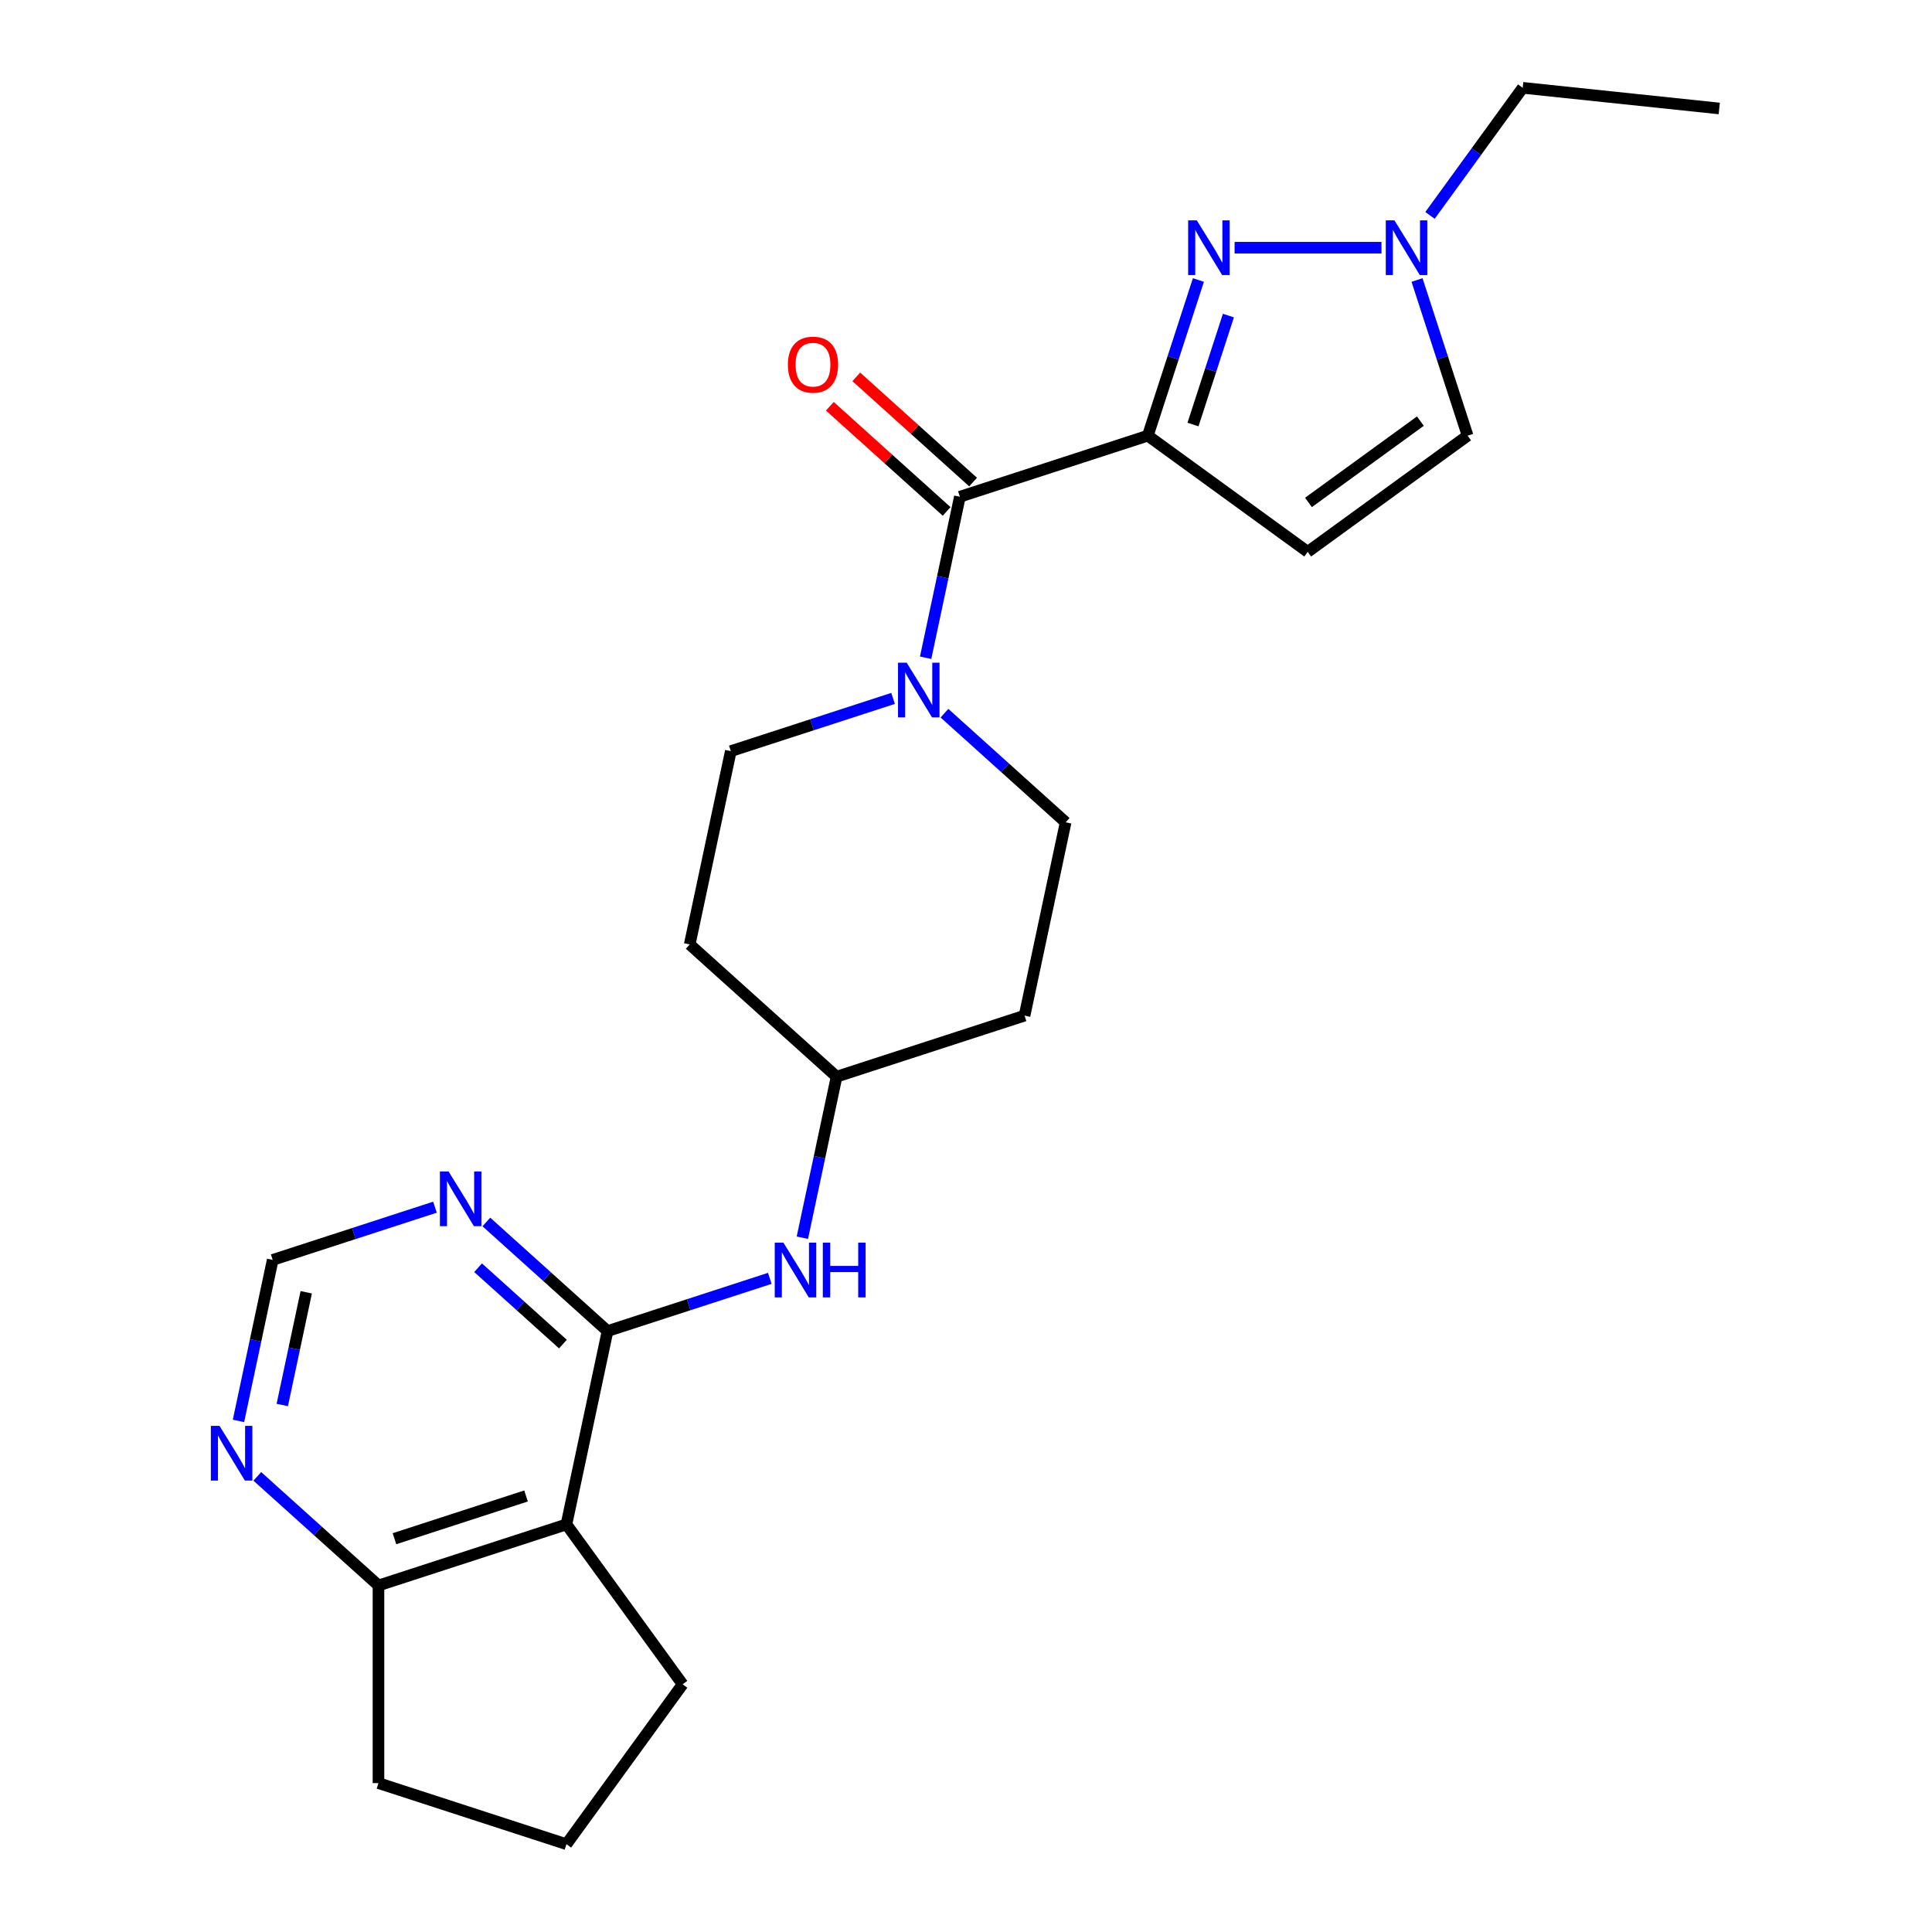 <?xml version='1.0' encoding='iso-8859-1'?>
<svg version='1.1' baseProfile='full'
              xmlns='http://www.w3.org/2000/svg'
                      xmlns:rdkit='http://www.rdkit.org/xml'
                      xmlns:xlink='http://www.w3.org/1999/xlink'
                  xml:space='preserve'
width='1000px' height='1000px' viewBox='0 0 1000 1000'>
<!-- END OF HEADER -->
<rect style='opacity:1.0;fill:#FFFFFF;stroke:none' width='1000' height='1000' x='0' y='0'> </rect>
<path class='bond-0' d='M 594.112,225.503 L 607.202,185.217' style='fill:none;fill-rule:evenodd;stroke:#000000;stroke-width:6px;stroke-linecap:butt;stroke-linejoin:miter;stroke-opacity:1' />
<path class='bond-0' d='M 607.202,185.217 L 620.291,144.931' style='fill:none;fill-rule:evenodd;stroke:#0000FF;stroke-width:6px;stroke-linecap:butt;stroke-linejoin:miter;stroke-opacity:1' />
<path class='bond-0' d='M 617.497,219.739 L 626.659,191.539' style='fill:none;fill-rule:evenodd;stroke:#000000;stroke-width:6px;stroke-linecap:butt;stroke-linejoin:miter;stroke-opacity:1' />
<path class='bond-0' d='M 626.659,191.539 L 635.822,163.339' style='fill:none;fill-rule:evenodd;stroke:#0000FF;stroke-width:6px;stroke-linecap:butt;stroke-linejoin:miter;stroke-opacity:1' />
<path class='bond-1' d='M 594.112,225.503 L 496.823,257.114' style='fill:none;fill-rule:evenodd;stroke:#000000;stroke-width:6px;stroke-linecap:butt;stroke-linejoin:miter;stroke-opacity:1' />
<path class='bond-4' d='M 594.112,225.503 L 676.871,285.631' style='fill:none;fill-rule:evenodd;stroke:#000000;stroke-width:6px;stroke-linecap:butt;stroke-linejoin:miter;stroke-opacity:1' />
<path class='bond-6' d='M 639.02,128.214 L 715.054,128.214' style='fill:none;fill-rule:evenodd;stroke:#0000FF;stroke-width:6px;stroke-linecap:butt;stroke-linejoin:miter;stroke-opacity:1' />
<path class='bond-5' d='M 496.823,257.114 L 487.965,298.785' style='fill:none;fill-rule:evenodd;stroke:#000000;stroke-width:6px;stroke-linecap:butt;stroke-linejoin:miter;stroke-opacity:1' />
<path class='bond-5' d='M 487.965,298.785 L 479.108,340.457' style='fill:none;fill-rule:evenodd;stroke:#0000FF;stroke-width:6px;stroke-linecap:butt;stroke-linejoin:miter;stroke-opacity:1' />
<path class='bond-13' d='M 503.668,249.512 L 473.436,222.291' style='fill:none;fill-rule:evenodd;stroke:#000000;stroke-width:6px;stroke-linecap:butt;stroke-linejoin:miter;stroke-opacity:1' />
<path class='bond-13' d='M 473.436,222.291 L 443.204,195.071' style='fill:none;fill-rule:evenodd;stroke:#FF0000;stroke-width:6px;stroke-linecap:butt;stroke-linejoin:miter;stroke-opacity:1' />
<path class='bond-13' d='M 489.978,264.716 L 459.746,237.495' style='fill:none;fill-rule:evenodd;stroke:#000000;stroke-width:6px;stroke-linecap:butt;stroke-linejoin:miter;stroke-opacity:1' />
<path class='bond-13' d='M 459.746,237.495 L 429.515,210.275' style='fill:none;fill-rule:evenodd;stroke:#FF0000;stroke-width:6px;stroke-linecap:butt;stroke-linejoin:miter;stroke-opacity:1' />
<path class='bond-2' d='M 314.46,688.967 L 356.455,675.322' style='fill:none;fill-rule:evenodd;stroke:#000000;stroke-width:6px;stroke-linecap:butt;stroke-linejoin:miter;stroke-opacity:1' />
<path class='bond-2' d='M 356.455,675.322 L 398.451,661.676' style='fill:none;fill-rule:evenodd;stroke:#0000FF;stroke-width:6px;stroke-linecap:butt;stroke-linejoin:miter;stroke-opacity:1' />
<path class='bond-3' d='M 314.46,688.967 L 293.191,789.027' style='fill:none;fill-rule:evenodd;stroke:#000000;stroke-width:6px;stroke-linecap:butt;stroke-linejoin:miter;stroke-opacity:1' />
<path class='bond-7' d='M 314.46,688.967 L 283.098,660.729' style='fill:none;fill-rule:evenodd;stroke:#000000;stroke-width:6px;stroke-linecap:butt;stroke-linejoin:miter;stroke-opacity:1' />
<path class='bond-7' d='M 283.098,660.729 L 251.736,632.491' style='fill:none;fill-rule:evenodd;stroke:#0000FF;stroke-width:6px;stroke-linecap:butt;stroke-linejoin:miter;stroke-opacity:1' />
<path class='bond-7' d='M 291.361,695.7 L 269.408,675.933' style='fill:none;fill-rule:evenodd;stroke:#000000;stroke-width:6px;stroke-linecap:butt;stroke-linejoin:miter;stroke-opacity:1' />
<path class='bond-7' d='M 269.408,675.933 L 247.455,656.166' style='fill:none;fill-rule:evenodd;stroke:#0000FF;stroke-width:6px;stroke-linecap:butt;stroke-linejoin:miter;stroke-opacity:1' />
<path class='bond-10' d='M 293.191,789.027 L 195.902,820.638' style='fill:none;fill-rule:evenodd;stroke:#000000;stroke-width:6px;stroke-linecap:butt;stroke-linejoin:miter;stroke-opacity:1' />
<path class='bond-10' d='M 272.275,774.311 L 204.173,796.439' style='fill:none;fill-rule:evenodd;stroke:#000000;stroke-width:6px;stroke-linecap:butt;stroke-linejoin:miter;stroke-opacity:1' />
<path class='bond-19' d='M 293.191,789.027 L 353.319,871.786' style='fill:none;fill-rule:evenodd;stroke:#000000;stroke-width:6px;stroke-linecap:butt;stroke-linejoin:miter;stroke-opacity:1' />
<path class='bond-9' d='M 676.871,285.631 L 759.63,225.503' style='fill:none;fill-rule:evenodd;stroke:#000000;stroke-width:6px;stroke-linecap:butt;stroke-linejoin:miter;stroke-opacity:1' />
<path class='bond-9' d='M 677.259,260.06 L 735.191,217.97' style='fill:none;fill-rule:evenodd;stroke:#000000;stroke-width:6px;stroke-linecap:butt;stroke-linejoin:miter;stroke-opacity:1' />
<path class='bond-14' d='M 462.257,361.495 L 420.261,375.14' style='fill:none;fill-rule:evenodd;stroke:#0000FF;stroke-width:6px;stroke-linecap:butt;stroke-linejoin:miter;stroke-opacity:1' />
<path class='bond-14' d='M 420.261,375.14 L 378.265,388.786' style='fill:none;fill-rule:evenodd;stroke:#000000;stroke-width:6px;stroke-linecap:butt;stroke-linejoin:miter;stroke-opacity:1' />
<path class='bond-15' d='M 488.852,369.147 L 520.213,397.386' style='fill:none;fill-rule:evenodd;stroke:#0000FF;stroke-width:6px;stroke-linecap:butt;stroke-linejoin:miter;stroke-opacity:1' />
<path class='bond-15' d='M 520.213,397.386 L 551.575,425.624' style='fill:none;fill-rule:evenodd;stroke:#000000;stroke-width:6px;stroke-linecap:butt;stroke-linejoin:miter;stroke-opacity:1' />
<path class='bond-20' d='M 740.165,111.496 L 764.156,78.475' style='fill:none;fill-rule:evenodd;stroke:#0000FF;stroke-width:6px;stroke-linecap:butt;stroke-linejoin:miter;stroke-opacity:1' />
<path class='bond-20' d='M 764.156,78.475 L 788.147,45.455' style='fill:none;fill-rule:evenodd;stroke:#000000;stroke-width:6px;stroke-linecap:butt;stroke-linejoin:miter;stroke-opacity:1' />
<path class='bond-24' d='M 733.451,144.931 L 746.54,185.217' style='fill:none;fill-rule:evenodd;stroke:#0000FF;stroke-width:6px;stroke-linecap:butt;stroke-linejoin:miter;stroke-opacity:1' />
<path class='bond-24' d='M 746.54,185.217 L 759.63,225.503' style='fill:none;fill-rule:evenodd;stroke:#000000;stroke-width:6px;stroke-linecap:butt;stroke-linejoin:miter;stroke-opacity:1' />
<path class='bond-12' d='M 225.142,624.838 L 183.146,638.483' style='fill:none;fill-rule:evenodd;stroke:#0000FF;stroke-width:6px;stroke-linecap:butt;stroke-linejoin:miter;stroke-opacity:1' />
<path class='bond-12' d='M 183.146,638.483 L 141.15,652.129' style='fill:none;fill-rule:evenodd;stroke:#000000;stroke-width:6px;stroke-linecap:butt;stroke-linejoin:miter;stroke-opacity:1' />
<path class='bond-8' d='M 415.302,640.638 L 424.16,598.967' style='fill:none;fill-rule:evenodd;stroke:#0000FF;stroke-width:6px;stroke-linecap:butt;stroke-linejoin:miter;stroke-opacity:1' />
<path class='bond-8' d='M 424.16,598.967 L 433.017,557.295' style='fill:none;fill-rule:evenodd;stroke:#000000;stroke-width:6px;stroke-linecap:butt;stroke-linejoin:miter;stroke-opacity:1' />
<path class='bond-22' d='M 195.902,820.638 L 195.902,922.934' style='fill:none;fill-rule:evenodd;stroke:#000000;stroke-width:6px;stroke-linecap:butt;stroke-linejoin:miter;stroke-opacity:1' />
<path class='bond-26' d='M 195.902,820.638 L 164.54,792.4' style='fill:none;fill-rule:evenodd;stroke:#000000;stroke-width:6px;stroke-linecap:butt;stroke-linejoin:miter;stroke-opacity:1' />
<path class='bond-26' d='M 164.54,792.4 L 133.179,764.162' style='fill:none;fill-rule:evenodd;stroke:#0000FF;stroke-width:6px;stroke-linecap:butt;stroke-linejoin:miter;stroke-opacity:1' />
<path class='bond-11' d='M 123.435,735.472 L 132.292,693.8' style='fill:none;fill-rule:evenodd;stroke:#0000FF;stroke-width:6px;stroke-linecap:butt;stroke-linejoin:miter;stroke-opacity:1' />
<path class='bond-11' d='M 132.292,693.8 L 141.15,652.129' style='fill:none;fill-rule:evenodd;stroke:#000000;stroke-width:6px;stroke-linecap:butt;stroke-linejoin:miter;stroke-opacity:1' />
<path class='bond-11' d='M 146.104,727.224 L 152.304,698.054' style='fill:none;fill-rule:evenodd;stroke:#0000FF;stroke-width:6px;stroke-linecap:butt;stroke-linejoin:miter;stroke-opacity:1' />
<path class='bond-11' d='M 152.304,698.054 L 158.505,668.884' style='fill:none;fill-rule:evenodd;stroke:#000000;stroke-width:6px;stroke-linecap:butt;stroke-linejoin:miter;stroke-opacity:1' />
<path class='bond-17' d='M 378.265,388.786 L 356.997,488.846' style='fill:none;fill-rule:evenodd;stroke:#000000;stroke-width:6px;stroke-linecap:butt;stroke-linejoin:miter;stroke-opacity:1' />
<path class='bond-18' d='M 551.575,425.624 L 530.306,525.684' style='fill:none;fill-rule:evenodd;stroke:#000000;stroke-width:6px;stroke-linecap:butt;stroke-linejoin:miter;stroke-opacity:1' />
<path class='bond-16' d='M 433.017,557.295 L 530.306,525.684' style='fill:none;fill-rule:evenodd;stroke:#000000;stroke-width:6px;stroke-linecap:butt;stroke-linejoin:miter;stroke-opacity:1' />
<path class='bond-25' d='M 433.017,557.295 L 356.997,488.846' style='fill:none;fill-rule:evenodd;stroke:#000000;stroke-width:6px;stroke-linecap:butt;stroke-linejoin:miter;stroke-opacity:1' />
<path class='bond-21' d='M 353.319,871.786 L 293.191,954.545' style='fill:none;fill-rule:evenodd;stroke:#000000;stroke-width:6px;stroke-linecap:butt;stroke-linejoin:miter;stroke-opacity:1' />
<path class='bond-23' d='M 788.147,45.455 L 889.882,56.147' style='fill:none;fill-rule:evenodd;stroke:#000000;stroke-width:6px;stroke-linecap:butt;stroke-linejoin:miter;stroke-opacity:1' />
<path class='bond-27' d='M 293.191,954.545 L 195.902,922.934' style='fill:none;fill-rule:evenodd;stroke:#000000;stroke-width:6px;stroke-linecap:butt;stroke-linejoin:miter;stroke-opacity:1' />
<path  class='atom-1' d='M 619.463 114.054
L 628.743 129.054
Q 629.663 130.534, 631.143 133.214
Q 632.623 135.894, 632.703 136.054
L 632.703 114.054
L 636.463 114.054
L 636.463 142.374
L 632.583 142.374
L 622.623 125.974
Q 621.463 124.054, 620.223 121.854
Q 619.023 119.654, 618.663 118.974
L 618.663 142.374
L 614.983 142.374
L 614.983 114.054
L 619.463 114.054
' fill='#0000FF'/>
<path  class='atom-6' d='M 469.294 343.014
L 478.574 358.014
Q 479.494 359.494, 480.974 362.174
Q 482.454 364.854, 482.534 365.014
L 482.534 343.014
L 486.294 343.014
L 486.294 371.334
L 482.414 371.334
L 472.454 354.934
Q 471.294 353.014, 470.054 350.814
Q 468.854 348.614, 468.494 347.934
L 468.494 371.334
L 464.814 371.334
L 464.814 343.014
L 469.294 343.014
' fill='#0000FF'/>
<path  class='atom-7' d='M 721.759 114.054
L 731.039 129.054
Q 731.959 130.534, 733.439 133.214
Q 734.919 135.894, 734.999 136.054
L 734.999 114.054
L 738.759 114.054
L 738.759 142.374
L 734.879 142.374
L 724.919 125.974
Q 723.759 124.054, 722.519 121.854
Q 721.319 119.654, 720.959 118.974
L 720.959 142.374
L 717.279 142.374
L 717.279 114.054
L 721.759 114.054
' fill='#0000FF'/>
<path  class='atom-8' d='M 232.179 606.358
L 241.459 621.358
Q 242.379 622.838, 243.859 625.518
Q 245.339 628.198, 245.419 628.358
L 245.419 606.358
L 249.179 606.358
L 249.179 634.678
L 245.299 634.678
L 235.339 618.278
Q 234.179 616.358, 232.939 614.158
Q 231.739 611.958, 231.379 611.278
L 231.379 634.678
L 227.699 634.678
L 227.699 606.358
L 232.179 606.358
' fill='#0000FF'/>
<path  class='atom-9' d='M 405.489 643.196
L 414.769 658.196
Q 415.689 659.676, 417.169 662.356
Q 418.649 665.036, 418.729 665.196
L 418.729 643.196
L 422.489 643.196
L 422.489 671.516
L 418.609 671.516
L 408.649 655.116
Q 407.489 653.196, 406.249 650.996
Q 405.049 648.796, 404.689 648.116
L 404.689 671.516
L 401.009 671.516
L 401.009 643.196
L 405.489 643.196
' fill='#0000FF'/>
<path  class='atom-9' d='M 425.889 643.196
L 429.729 643.196
L 429.729 655.236
L 444.209 655.236
L 444.209 643.196
L 448.049 643.196
L 448.049 671.516
L 444.209 671.516
L 444.209 658.436
L 429.729 658.436
L 429.729 671.516
L 425.889 671.516
L 425.889 643.196
' fill='#0000FF'/>
<path  class='atom-12' d='M 113.621 738.029
L 122.901 753.029
Q 123.821 754.509, 125.301 757.189
Q 126.781 759.869, 126.861 760.029
L 126.861 738.029
L 130.621 738.029
L 130.621 766.349
L 126.741 766.349
L 116.781 749.949
Q 115.621 748.029, 114.381 745.829
Q 113.181 743.629, 112.821 742.949
L 112.821 766.349
L 109.141 766.349
L 109.141 738.029
L 113.621 738.029
' fill='#0000FF'/>
<path  class='atom-14' d='M 407.802 188.745
Q 407.802 181.945, 411.162 178.145
Q 414.522 174.345, 420.802 174.345
Q 427.082 174.345, 430.442 178.145
Q 433.802 181.945, 433.802 188.745
Q 433.802 195.625, 430.402 199.545
Q 427.002 203.425, 420.802 203.425
Q 414.562 203.425, 411.162 199.545
Q 407.802 195.665, 407.802 188.745
M 420.802 200.225
Q 425.122 200.225, 427.442 197.345
Q 429.802 194.425, 429.802 188.745
Q 429.802 183.185, 427.442 180.385
Q 425.122 177.545, 420.802 177.545
Q 416.482 177.545, 414.122 180.345
Q 411.802 183.145, 411.802 188.745
Q 411.802 194.465, 414.122 197.345
Q 416.482 200.225, 420.802 200.225
' fill='#FF0000'/>
</svg>
